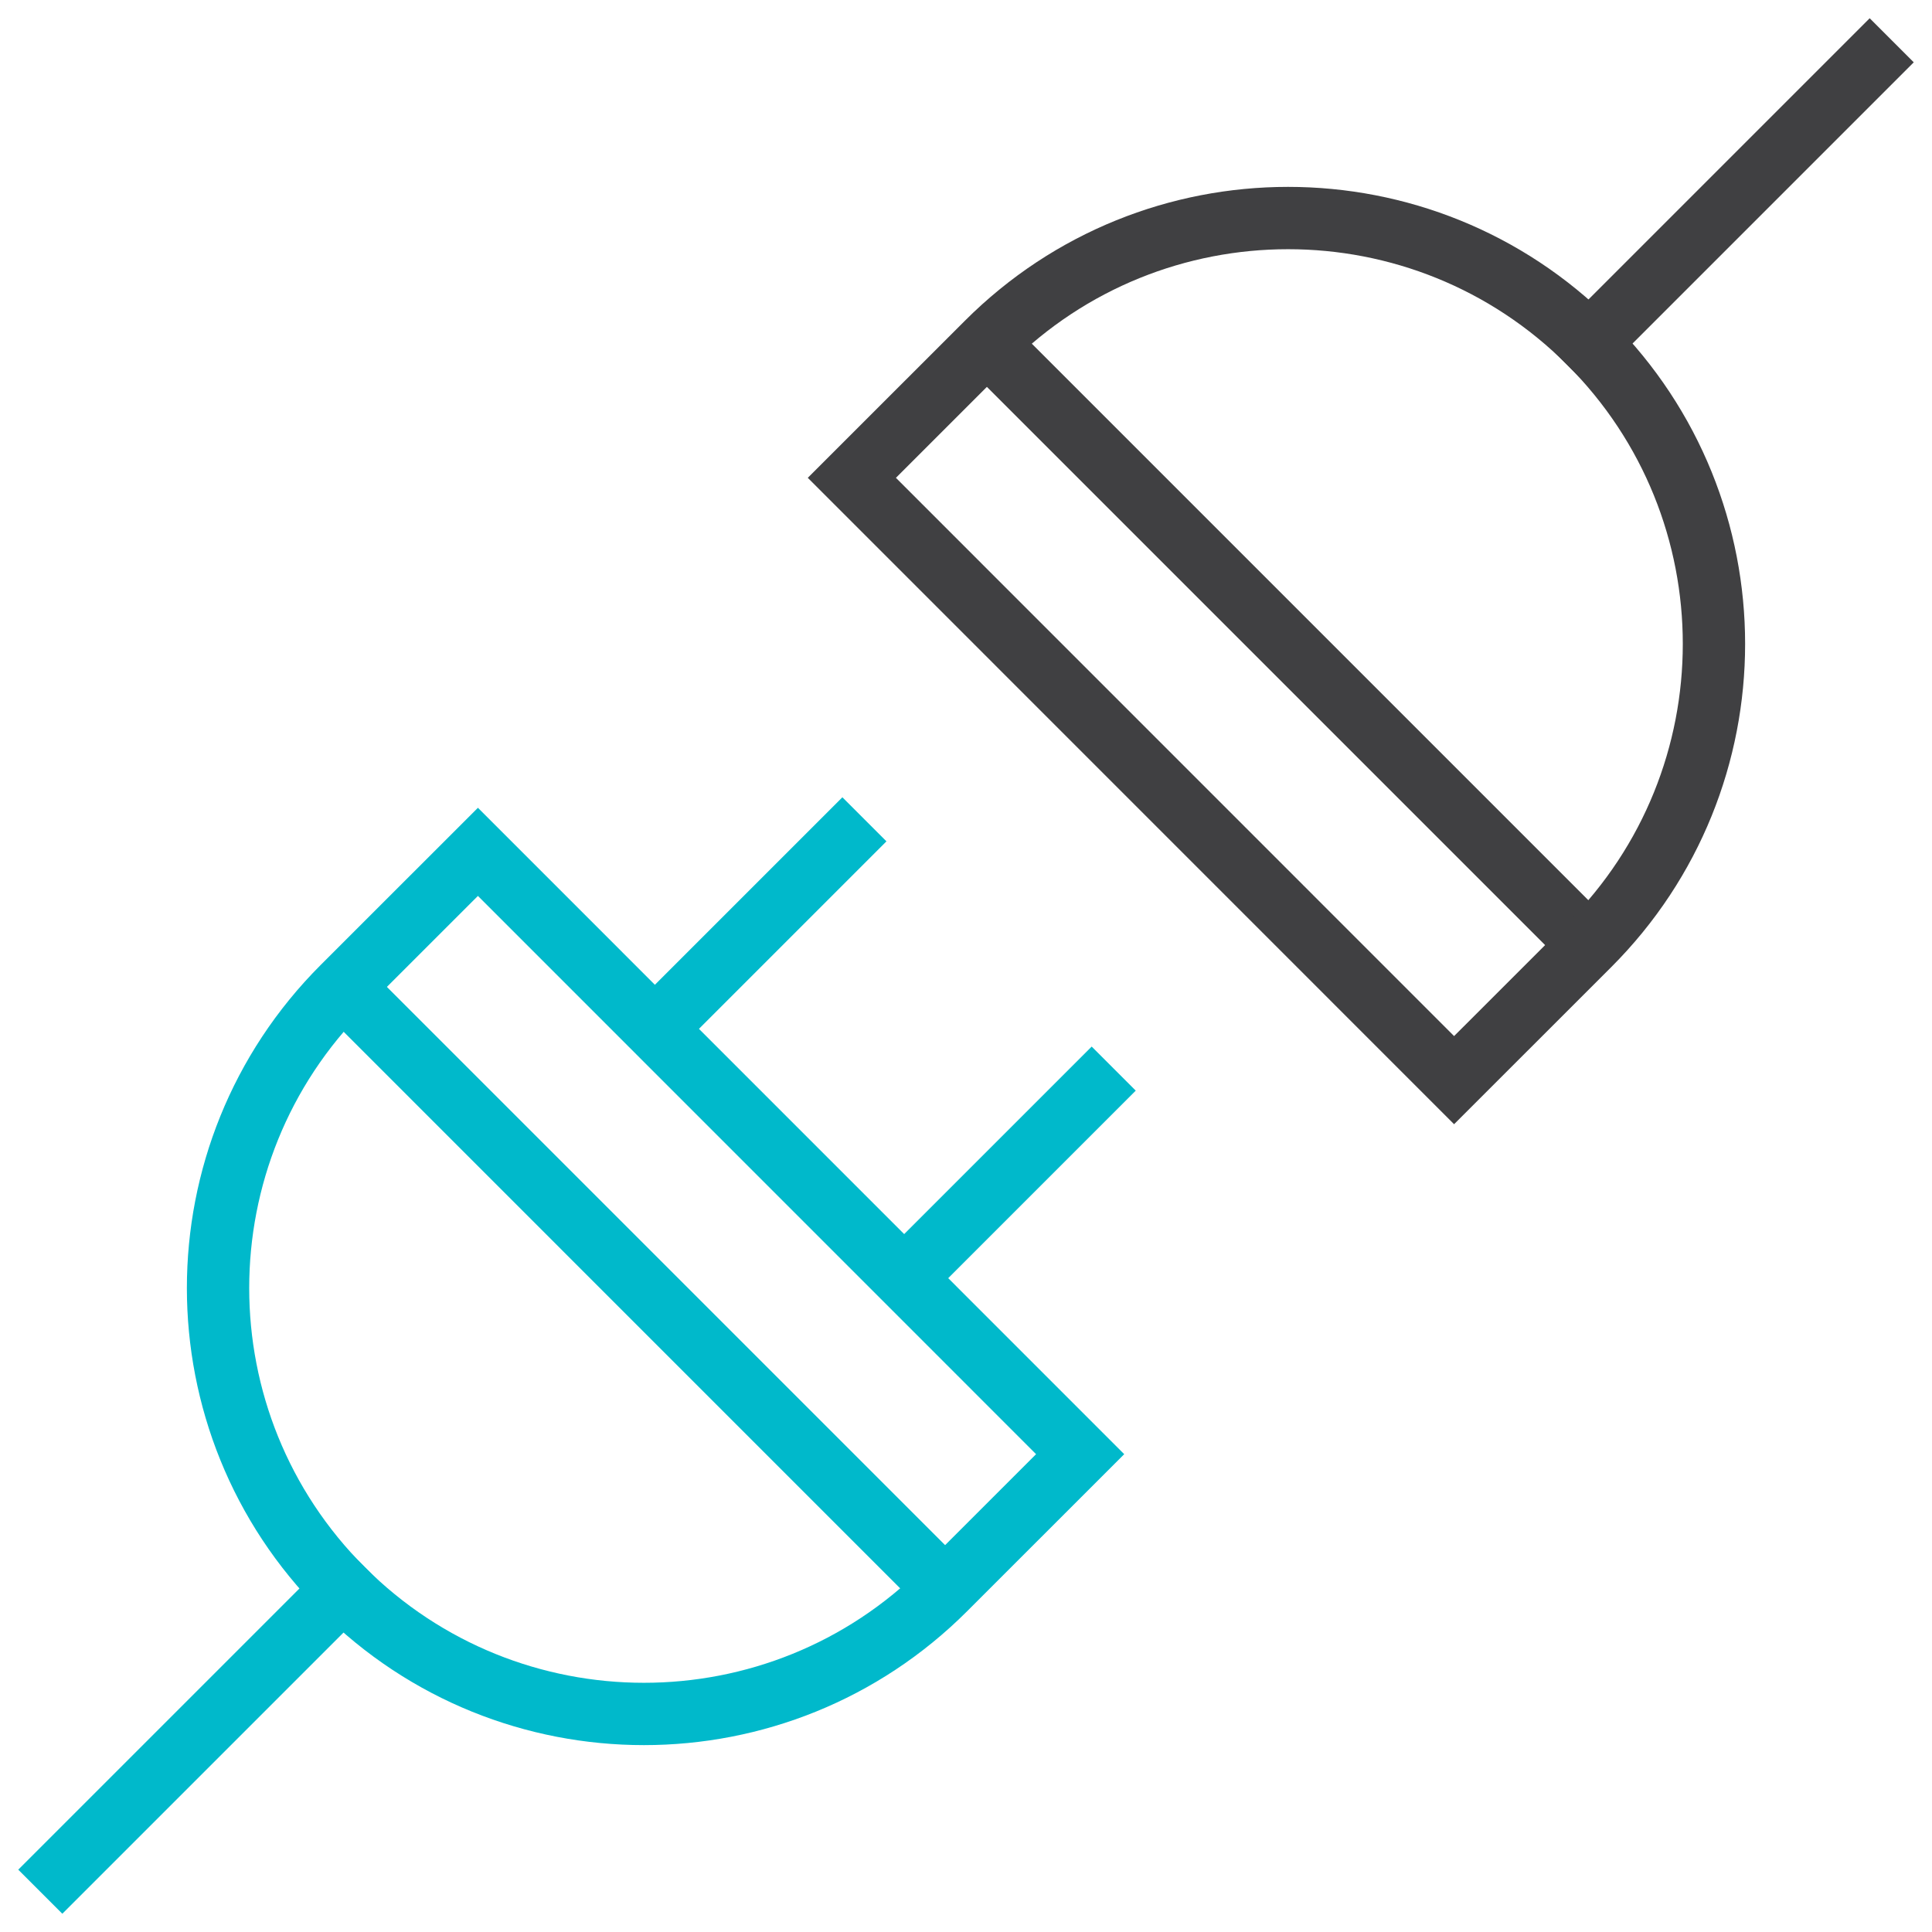 <?xml version="1.0" encoding="UTF-8"?>
<svg width="62px" height="62px" viewBox="0 0 62 62" version="1.1" xmlns="http://www.w3.org/2000/svg" xmlns:xlink="http://www.w3.org/1999/xlink">
    <title>plug-2</title>
    <g id="1-Website-pages" stroke="none" stroke-width="1" fill="none" fill-rule="evenodd">
        <g id="Kordia---SD-WAN" transform="translate(-1344, -4180)" stroke-width="2">
            <g id="plug-2" transform="translate(1346, 4182)">
                <line x1="29.672" y1="9.003" x2="48.997" y2="28.328" id="Path" stroke="#404042"></line>
                <line x1="0" y1="58" x2="9.003" y2="48.997" id="Path" stroke="#00B9CB" stroke-linecap="square"></line>
                <line x1="25.033" y1="25" x2="19.033" y2="31" id="Path" stroke="#00B9CB" stroke-linecap="square"></line>
                <line x1="33.033" y1="33" x2="27.033" y2="39" id="Path" stroke="#00B9CB" stroke-linecap="square"></line>
                <path d="M13.337,25.337 L9,29.672 C3.663,35.009 3.663,43.663 9,49 C14.337,54.337 22.991,54.337 28.328,49 L32.663,44.666 L13.337,25.337 Z" id="Path" stroke="#00B9CB" stroke-linecap="square"></path>
                <line x1="58" y1="0" x2="48.997" y2="9.003" id="Path" stroke="#404042" stroke-linecap="square"></line>
                <path d="M44.663,32.663 L49,28.328 C54.337,22.991 54.337,14.337 49,9 C43.663,3.663 35.009,3.663 29.672,9 L25.337,13.334 L44.663,32.663 Z" id="Path" stroke="#404042" stroke-linecap="square"></path>
                <line x1="9.003" y1="29.672" x2="28.328" y2="48.998" id="Path" stroke="#00B9CB"></line>
            </g>
        </g>
    </g>
</svg>